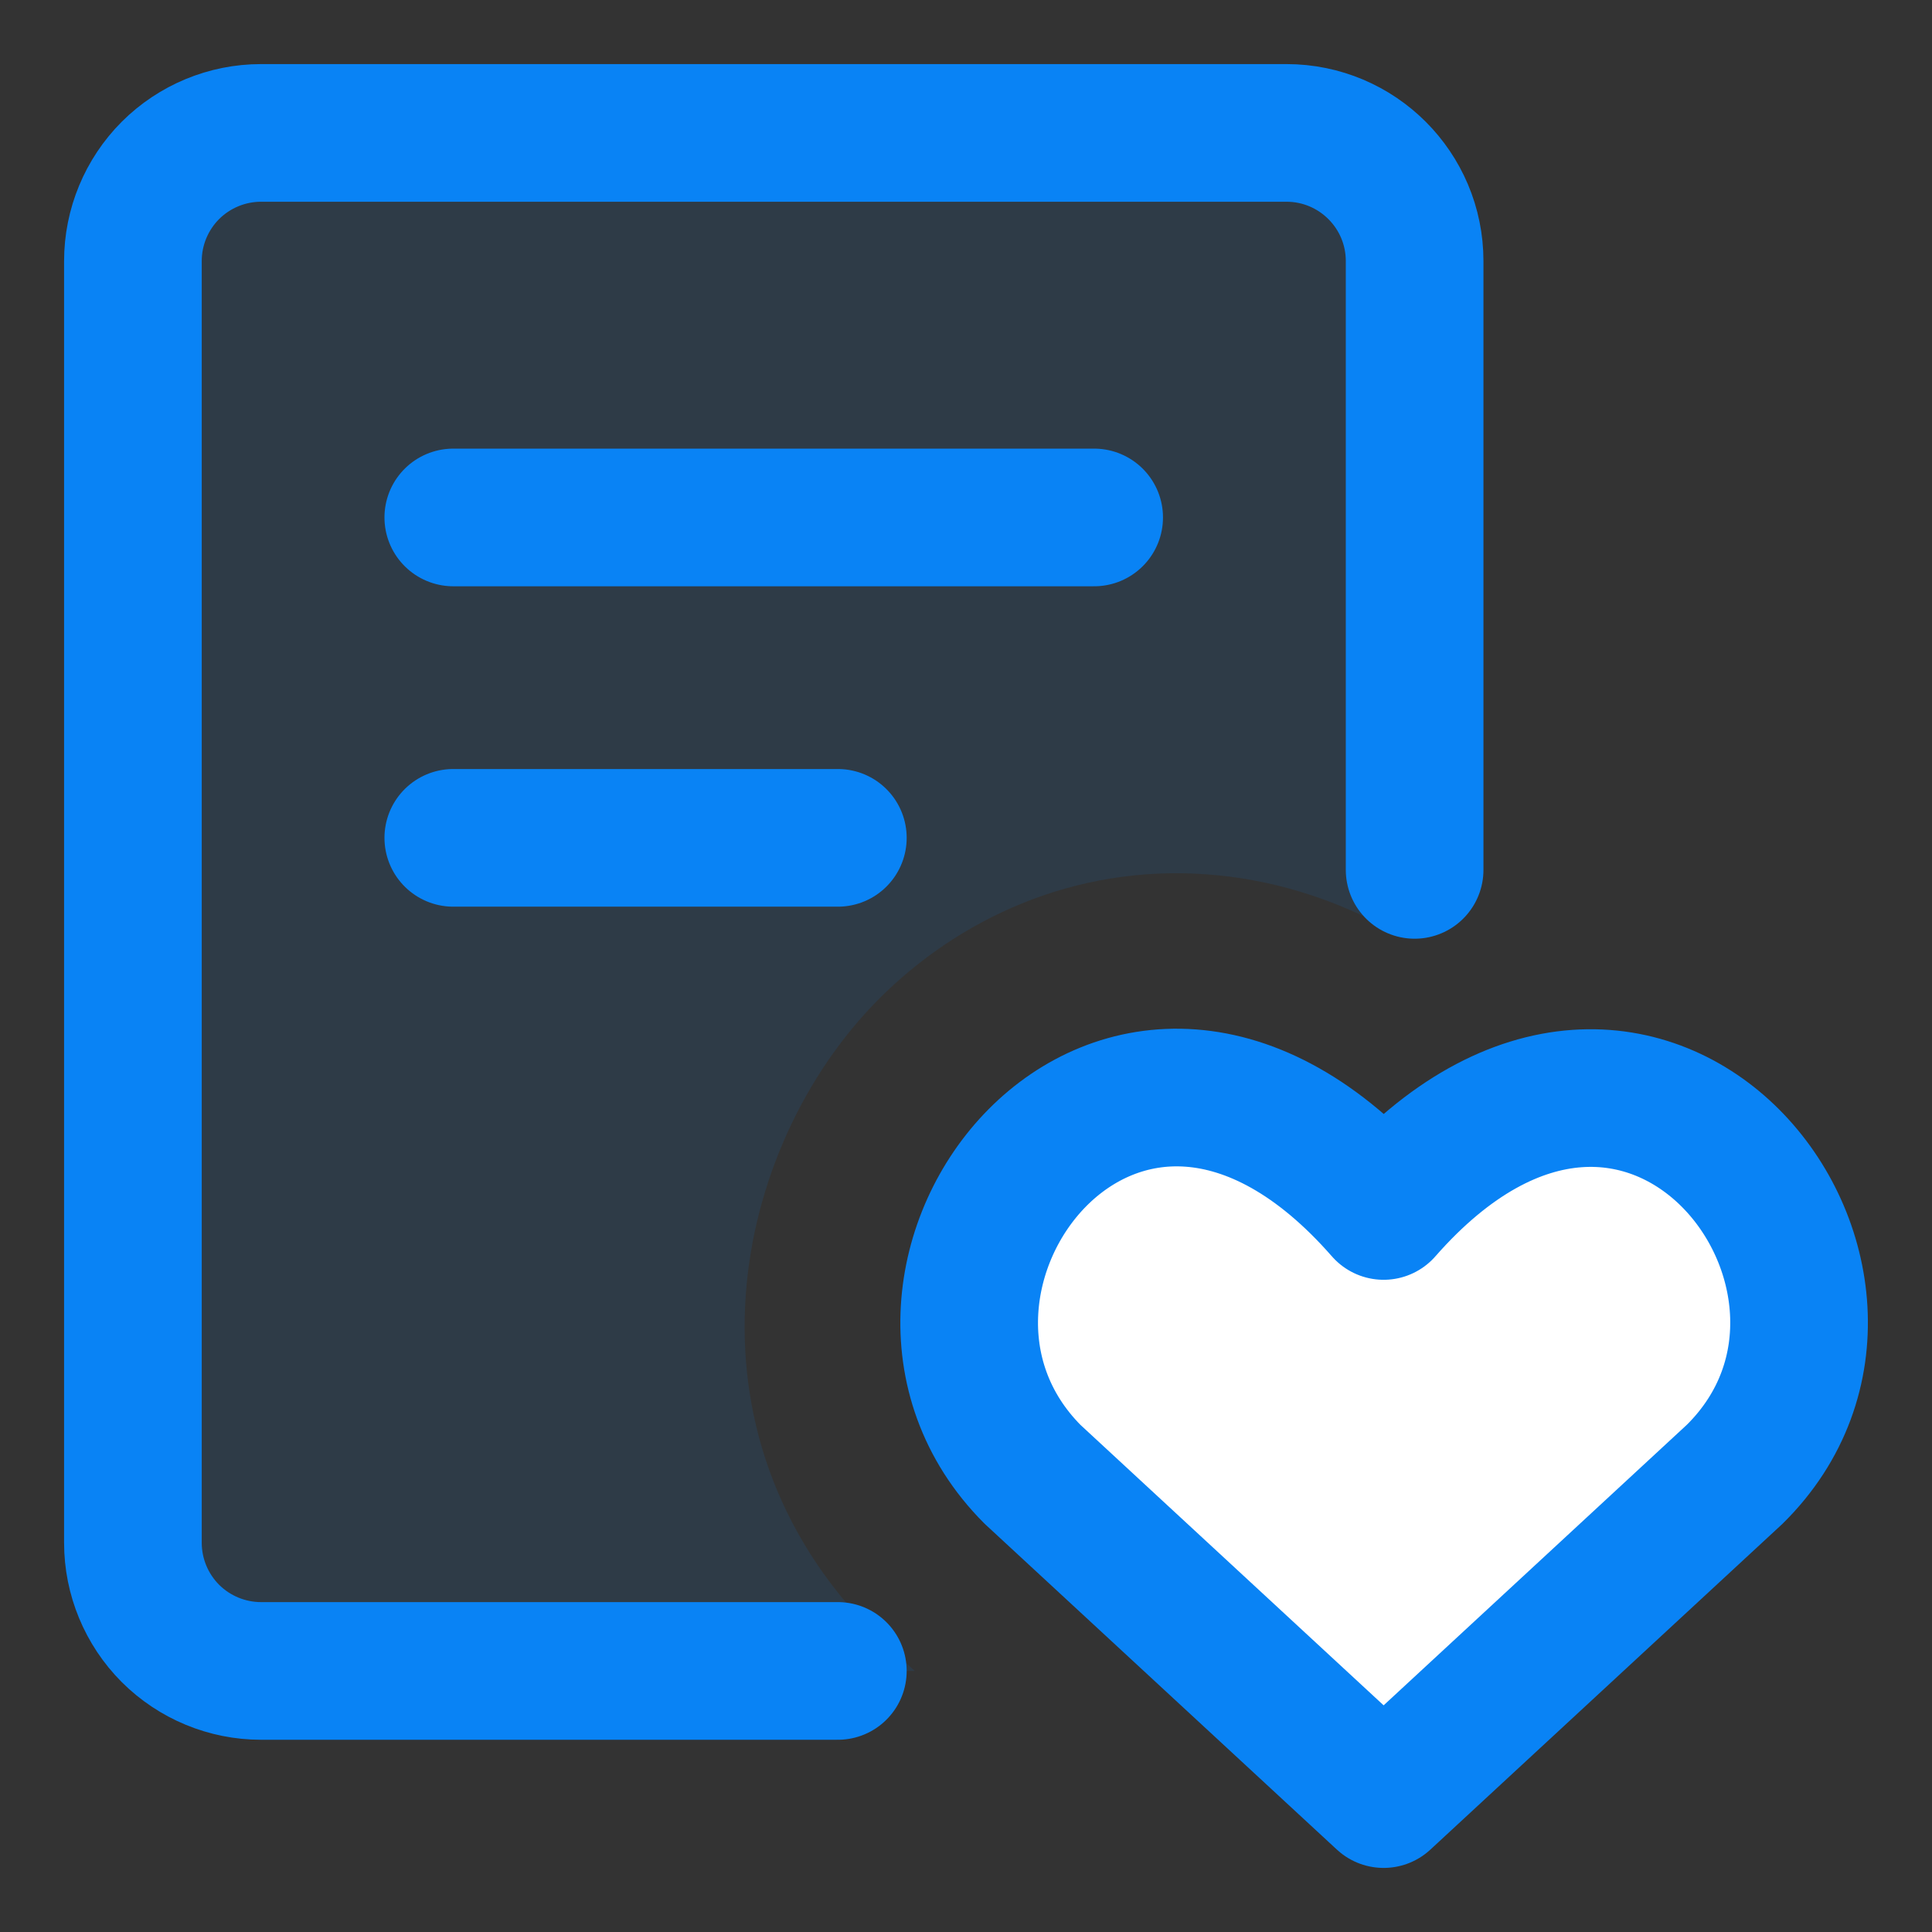 <svg width="24" height="24" viewBox="0 0 24 24" fill="none" xmlns="http://www.w3.org/2000/svg">
<rect x="0" y="0" width="24" height="24" fill="#333333" stroke="none"/>
<g clip-path="url(#clip0_6676_48007)">
<path fill-rule="evenodd" clip-rule="evenodd" d="M11.363 20.757H3.243C2.821 20.757 2.416 20.589 2.117 20.291C1.819 19.992 1.651 19.587 1.651 19.165V3.243C1.651 2.821 1.819 2.416 2.117 2.117C2.416 1.819 2.821 1.651 3.243 1.651H15.98C16.86 1.651 17.573 2.364 17.573 3.243V11.324C17.444 11.381 17.317 11.442 17.192 11.508C16.51 11.146 15.773 10.919 14.997 10.862C13.327 10.738 11.89 11.43 10.91 12.418C9.091 14.253 8.358 17.775 10.851 20.28C10.878 20.307 10.906 20.334 10.934 20.36L11.363 20.757Z" fill="#0983F5" fill-opacity="0.102"/>
<path d="M17.573 10.806V3.243C17.573 2.364 16.86 1.651 15.98 1.651H3.243C2.821 1.651 2.416 1.819 2.117 2.117C1.819 2.416 1.651 2.821 1.651 3.243V19.165C1.651 19.587 1.819 19.992 2.117 20.291C2.416 20.589 2.821 20.757 3.243 20.757H10.408" stroke="#0983F5" stroke-width="1.71" stroke-linecap="round" stroke-linejoin="round"/>
<path d="M5.631 6.428H13.592" stroke="#0983F5" stroke-width="1.71" stroke-linecap="round" stroke-linejoin="round"/>
<path d="M5.631 10.408H10.408" stroke="#0983F5" stroke-width="1.71" stroke-linecap="round" stroke-linejoin="round"/>
<path d="M17.188 22.349L12.826 18.314C10.448 15.926 13.916 11.303 17.188 15.043C20.459 11.314 23.959 15.937 21.549 18.314L17.188 22.349Z" fill="white"/>
<path d="M17.188 22.349L12.826 18.314C10.448 15.926 13.916 11.303 17.188 15.043C20.459 11.314 23.959 15.937 21.549 18.314L17.188 22.349Z" stroke="#0983F5" stroke-width="1.71" stroke-linecap="round" stroke-linejoin="round"/>
</g>
<defs>
<clipPath id="clip0_6676_48007">
<rect width="24" height="24" fill="white"/>
</clipPath>
</defs>
</svg>
